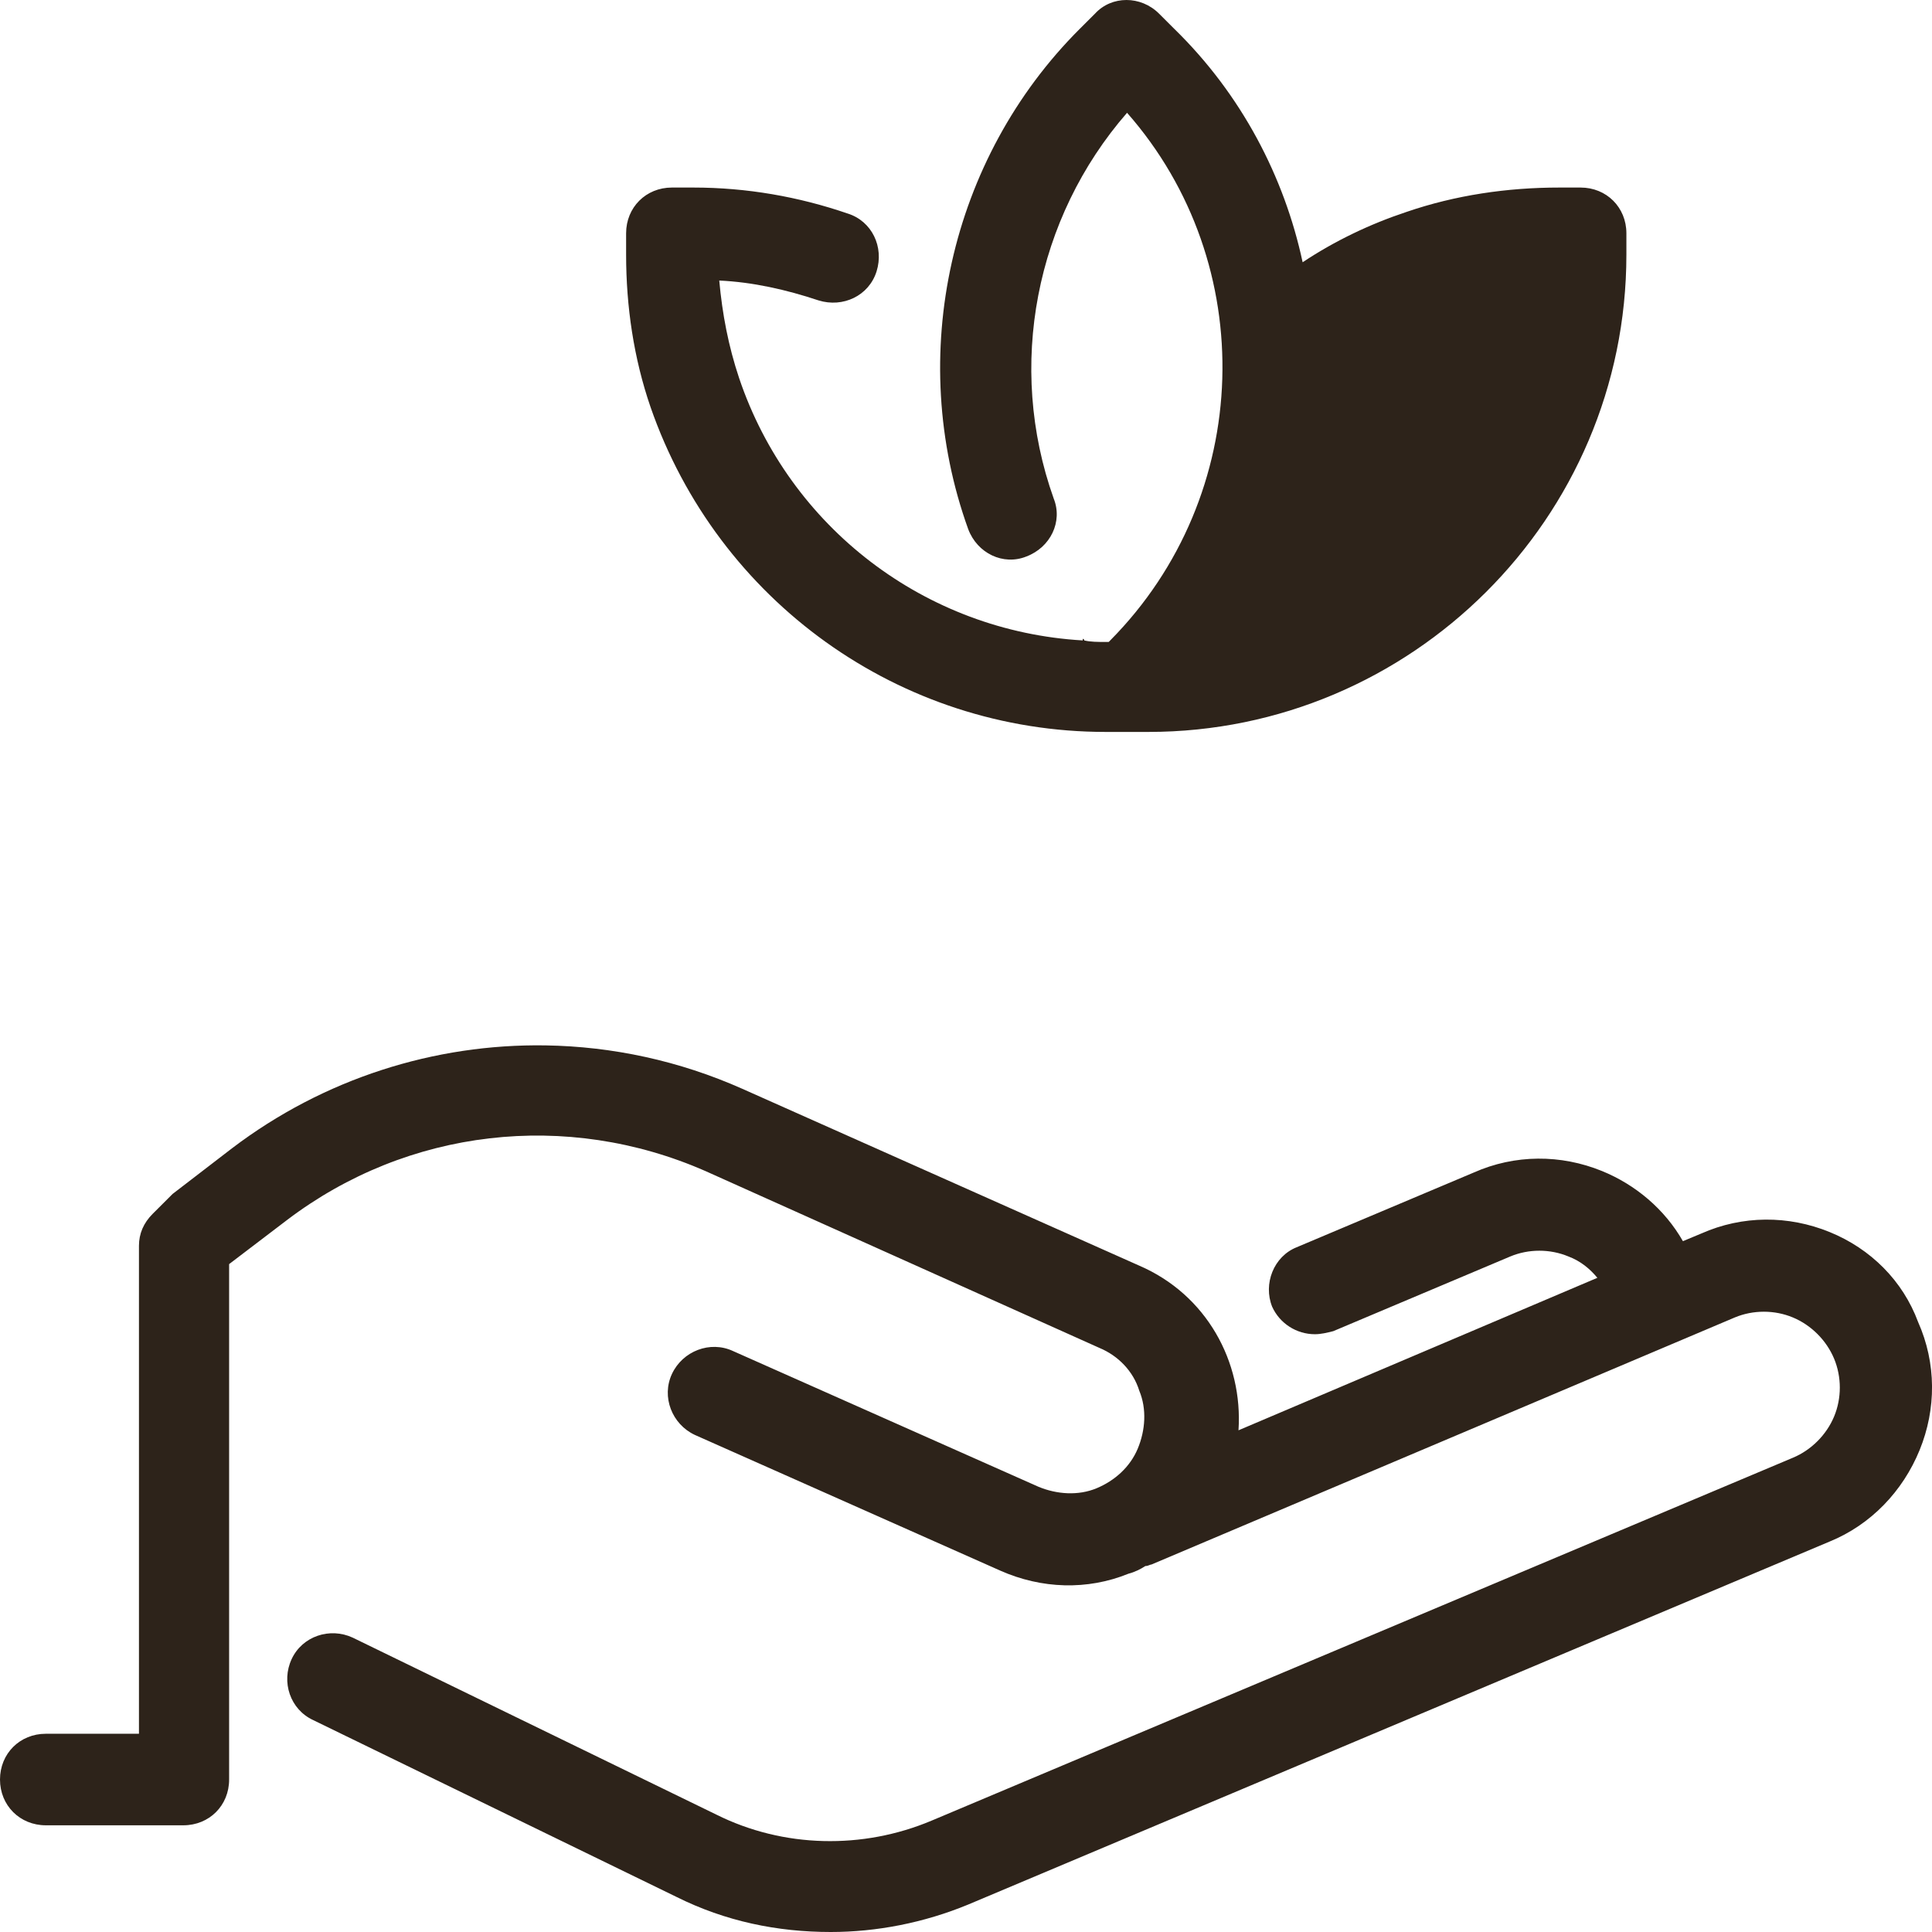 <svg xmlns="http://www.w3.org/2000/svg" fill="none" viewBox="0 0 66 66"><path fill="#2D231A" fill-rule="evenodd" d="M37.405.468C37.692.155 38.083 0 38.481 0c.398 0 .803.155 1.116.468l.522.521C42.413 3.229 43.874 6.042 44.5 8.959c1.096-.729 2.295-1.303 3.547-1.719 1.669-.573 3.443-.833 5.217-.833h.731c.887 0 1.565.677 1.565 1.563v.729c0 9.012-7.356 16.305-16.329 16.305h-1.46c-7.043 0-13.251-4.48-15.547-11.096-.574-1.667-.835-3.438-.835-5.209v-.729c0-.886.678-1.563 1.565-1.563h.731c1.826 0 3.599.313 5.269.886.835.26 1.252 1.145.991 1.979-.261.833-1.148 1.25-1.983.99-1.096-.365-2.243-.626-3.391-.678.104 1.146.313 2.24.679 3.334 1.722 5.105 6.365 8.648 11.738 8.96v-.053c.052 0 .052.053.052.053.208.052.468.052.728.052h.107l.052-.052c4.904-4.949 5.113-12.868.575-18.025-3.13 3.594-4.122 8.648-2.505 13.18.313.781-.105 1.667-.94 1.98-.782.313-1.669-.105-1.982-.938C30.936 12.137 32.449 5.417 36.883.989l.522-.521zM7.929 39.225c3.13-2.377 6.912-3.573 10.71-3.513 2.279.036 4.563.524 6.715 1.481l13.564 6.043c2.296.99 3.547 3.281 3.391 5.625l12.26-5.209c-.261-.313-.574-.573-.991-.73-.626-.261-1.356-.261-1.982 0l-6.051 2.553-.005.001c-.207.052-.414.103-.621.103-.626 0-1.199-.365-1.46-.938-.313-.781.052-1.719.835-2.032l6.051-2.553c1.409-.625 2.974-.625 4.382-.052 1.148.469 2.138 1.302 2.764 2.396l.627-.261c1.409-.625 2.974-.625 4.382-.052 1.409.573 2.503 1.667 3.025 3.074.626 1.407.626 2.97.052 4.376-.574 1.407-1.669 2.553-3.077 3.126L33.075 65.062C31.562 65.687 29.945 66 28.38 66c-1.826 0-3.599-.365-5.269-1.198L10.695 58.759c-.783-.365-1.096-1.302-.731-2.084.365-.781 1.304-1.094 2.087-.73l12.417 6.043c2.295 1.146 5.008 1.197 7.356.208l29.423-12.397c.626-.26 1.147-.782 1.408-1.407.261-.625.261-1.354 0-1.979-.261-.625-.782-1.147-1.408-1.407-.626-.261-1.357-.261-1.983 0l-19.928 8.44c-.022 0-.043.009-.069.019-.036.015-.079.033-.14.033-.157.104-.365.208-.574.261-1.409.573-2.974.521-4.382-.104l-10.434-4.636c-.782-.365-1.148-1.302-.782-2.084.365-.781 1.304-1.146 2.087-.781l10.434 4.636c.626.26 1.357.312 1.983.052.626-.261 1.147-.729 1.408-1.354.261-.625.313-1.355.052-1.98-.209-.677-.73-1.198-1.356-1.459l-13.46-6.042c-4.747-2.084-10.172-1.458-14.293 1.667l-1.983 1.51v17.608c0 .886-.678 1.563-1.565 1.563H1.565C.678 62.354 0 61.676 0 60.791c0-.885.678-1.563 1.565-1.563h3.182V42.559c0-.417.157-.781.47-1.094l.522-.521.157-.157 2.034-1.563z" clip-rule="evenodd"/></svg>